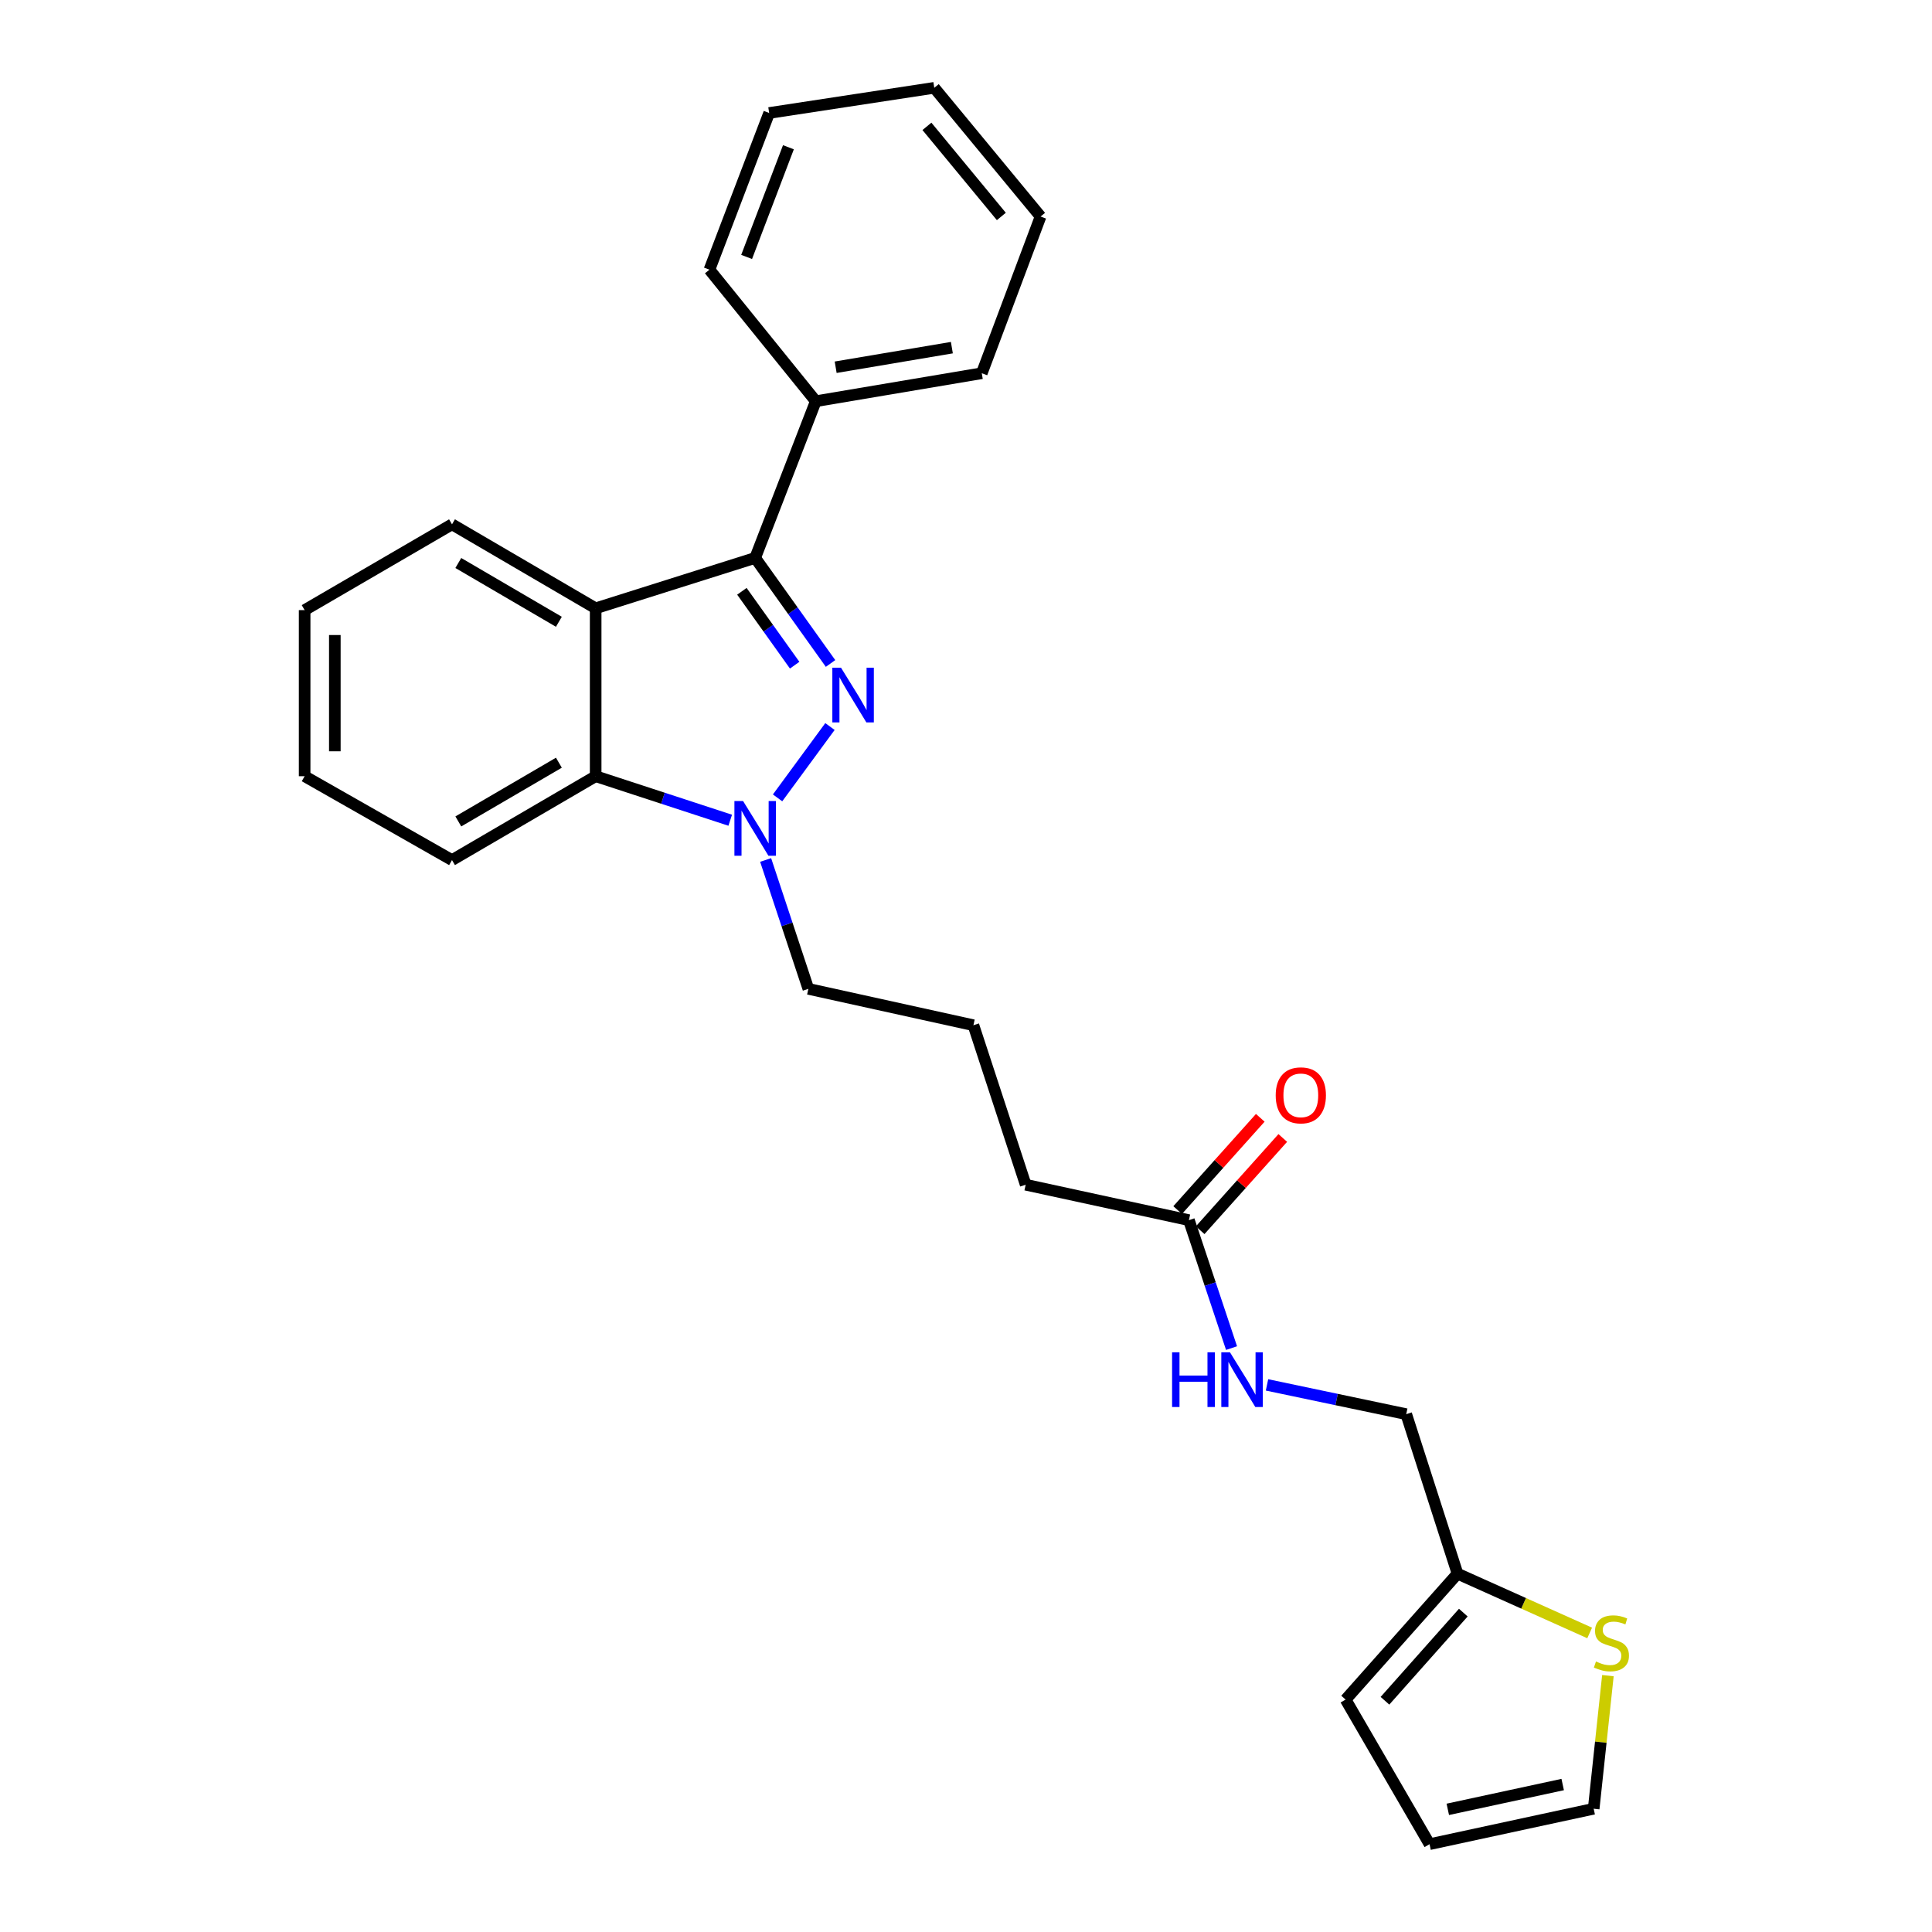 <?xml version='1.0' encoding='iso-8859-1'?>
<svg version='1.1' baseProfile='full'
              xmlns='http://www.w3.org/2000/svg'
                      xmlns:rdkit='http://www.rdkit.org/xml'
                      xmlns:xlink='http://www.w3.org/1999/xlink'
                  xml:space='preserve'
width='1000px' height='1000px' viewBox='0 0 1000 1000'>
<!-- END OF HEADER -->
<rect style='opacity:1.0;fill:#FFFFFF;stroke:none' width='1000' height='1000' x='0' y='0'> </rect>
<path class='bond-0' d='M 429.889,343.409 L 410.381,316.093' style='fill:none;fill-rule:evenodd;stroke:#0000FF;stroke-width:6px;stroke-linecap:butt;stroke-linejoin:miter;stroke-opacity:1' />
<path class='bond-0' d='M 410.381,316.093 L 390.873,288.777' style='fill:none;fill-rule:evenodd;stroke:#000000;stroke-width:6px;stroke-linecap:butt;stroke-linejoin:miter;stroke-opacity:1' />
<path class='bond-0' d='M 411.315,344.299 L 397.659,325.178' style='fill:none;fill-rule:evenodd;stroke:#0000FF;stroke-width:6px;stroke-linecap:butt;stroke-linejoin:miter;stroke-opacity:1' />
<path class='bond-0' d='M 397.659,325.178 L 384.004,306.057' style='fill:none;fill-rule:evenodd;stroke:#000000;stroke-width:6px;stroke-linecap:butt;stroke-linejoin:miter;stroke-opacity:1' />
<path class='bond-1' d='M 429.589,376.05 L 402.471,412.981' style='fill:none;fill-rule:evenodd;stroke:#0000FF;stroke-width:6px;stroke-linecap:butt;stroke-linejoin:miter;stroke-opacity:1' />
<path class='bond-2' d='M 390.873,288.777 L 308.316,314.857' style='fill:none;fill-rule:evenodd;stroke:#000000;stroke-width:6px;stroke-linecap:butt;stroke-linejoin:miter;stroke-opacity:1' />
<path class='bond-7' d='M 390.873,288.777 L 422.252,207.669' style='fill:none;fill-rule:evenodd;stroke:#000000;stroke-width:6px;stroke-linecap:butt;stroke-linejoin:miter;stroke-opacity:1' />
<path class='bond-3' d='M 377.962,424.552 L 343.139,413.159' style='fill:none;fill-rule:evenodd;stroke:#0000FF;stroke-width:6px;stroke-linecap:butt;stroke-linejoin:miter;stroke-opacity:1' />
<path class='bond-3' d='M 343.139,413.159 L 308.316,401.766' style='fill:none;fill-rule:evenodd;stroke:#000000;stroke-width:6px;stroke-linecap:butt;stroke-linejoin:miter;stroke-opacity:1' />
<path class='bond-14' d='M 396.292,445.123 L 407.348,478.476' style='fill:none;fill-rule:evenodd;stroke:#0000FF;stroke-width:6px;stroke-linecap:butt;stroke-linejoin:miter;stroke-opacity:1' />
<path class='bond-14' d='M 407.348,478.476 L 418.404,511.829' style='fill:none;fill-rule:evenodd;stroke:#000000;stroke-width:6px;stroke-linecap:butt;stroke-linejoin:miter;stroke-opacity:1' />
<path class='bond-15' d='M 308.316,314.857 L 233.956,271.39' style='fill:none;fill-rule:evenodd;stroke:#000000;stroke-width:6px;stroke-linecap:butt;stroke-linejoin:miter;stroke-opacity:1' />
<path class='bond-15' d='M 289.273,321.833 L 237.221,291.406' style='fill:none;fill-rule:evenodd;stroke:#000000;stroke-width:6px;stroke-linecap:butt;stroke-linejoin:miter;stroke-opacity:1' />
<path class='bond-26' d='M 308.316,314.857 L 308.316,401.766' style='fill:none;fill-rule:evenodd;stroke:#000000;stroke-width:6px;stroke-linecap:butt;stroke-linejoin:miter;stroke-opacity:1' />
<path class='bond-16' d='M 308.316,401.766 L 233.956,445.181' style='fill:none;fill-rule:evenodd;stroke:#000000;stroke-width:6px;stroke-linecap:butt;stroke-linejoin:miter;stroke-opacity:1' />
<path class='bond-16' d='M 289.28,394.778 L 237.228,425.169' style='fill:none;fill-rule:evenodd;stroke:#000000;stroke-width:6px;stroke-linecap:butt;stroke-linejoin:miter;stroke-opacity:1' />
<path class='bond-4' d='M 822.805,845.214 L 788.608,829.871' style='fill:none;fill-rule:evenodd;stroke:#CCCC00;stroke-width:6px;stroke-linecap:butt;stroke-linejoin:miter;stroke-opacity:1' />
<path class='bond-4' d='M 788.608,829.871 L 754.411,814.529' style='fill:none;fill-rule:evenodd;stroke:#000000;stroke-width:6px;stroke-linecap:butt;stroke-linejoin:miter;stroke-opacity:1' />
<path class='bond-9' d='M 832.248,867.308 L 828.568,901.755' style='fill:none;fill-rule:evenodd;stroke:#CCCC00;stroke-width:6px;stroke-linecap:butt;stroke-linejoin:miter;stroke-opacity:1' />
<path class='bond-9' d='M 828.568,901.755 L 824.888,936.203' style='fill:none;fill-rule:evenodd;stroke:#000000;stroke-width:6px;stroke-linecap:butt;stroke-linejoin:miter;stroke-opacity:1' />
<path class='bond-5' d='M 754.411,814.529 L 727.861,731.971' style='fill:none;fill-rule:evenodd;stroke:#000000;stroke-width:6px;stroke-linecap:butt;stroke-linejoin:miter;stroke-opacity:1' />
<path class='bond-10' d='M 754.411,814.529 L 696.483,879.7' style='fill:none;fill-rule:evenodd;stroke:#000000;stroke-width:6px;stroke-linecap:butt;stroke-linejoin:miter;stroke-opacity:1' />
<path class='bond-10' d='M 757.406,834.69 L 716.856,880.31' style='fill:none;fill-rule:evenodd;stroke:#000000;stroke-width:6px;stroke-linecap:butt;stroke-linejoin:miter;stroke-opacity:1' />
<path class='bond-6' d='M 615.376,631.549 L 530.89,613.206' style='fill:none;fill-rule:evenodd;stroke:#000000;stroke-width:6px;stroke-linecap:butt;stroke-linejoin:miter;stroke-opacity:1' />
<path class='bond-8' d='M 615.376,631.549 L 626.41,664.66' style='fill:none;fill-rule:evenodd;stroke:#000000;stroke-width:6px;stroke-linecap:butt;stroke-linejoin:miter;stroke-opacity:1' />
<path class='bond-8' d='M 626.41,664.66 L 637.445,697.771' style='fill:none;fill-rule:evenodd;stroke:#0000FF;stroke-width:6px;stroke-linecap:butt;stroke-linejoin:miter;stroke-opacity:1' />
<path class='bond-12' d='M 621.198,636.763 L 642.581,612.886' style='fill:none;fill-rule:evenodd;stroke:#000000;stroke-width:6px;stroke-linecap:butt;stroke-linejoin:miter;stroke-opacity:1' />
<path class='bond-12' d='M 642.581,612.886 L 663.964,589.01' style='fill:none;fill-rule:evenodd;stroke:#FF0000;stroke-width:6px;stroke-linecap:butt;stroke-linejoin:miter;stroke-opacity:1' />
<path class='bond-12' d='M 609.553,626.334 L 630.936,602.457' style='fill:none;fill-rule:evenodd;stroke:#000000;stroke-width:6px;stroke-linecap:butt;stroke-linejoin:miter;stroke-opacity:1' />
<path class='bond-12' d='M 630.936,602.457 L 652.318,578.581' style='fill:none;fill-rule:evenodd;stroke:#FF0000;stroke-width:6px;stroke-linecap:butt;stroke-linejoin:miter;stroke-opacity:1' />
<path class='bond-19' d='M 422.252,207.669 L 508.17,193.183' style='fill:none;fill-rule:evenodd;stroke:#000000;stroke-width:6px;stroke-linecap:butt;stroke-linejoin:miter;stroke-opacity:1' />
<path class='bond-19' d='M 432.54,190.081 L 492.684,179.941' style='fill:none;fill-rule:evenodd;stroke:#000000;stroke-width:6px;stroke-linecap:butt;stroke-linejoin:miter;stroke-opacity:1' />
<path class='bond-20' d='M 422.252,207.669 L 367.207,139.589' style='fill:none;fill-rule:evenodd;stroke:#000000;stroke-width:6px;stroke-linecap:butt;stroke-linejoin:miter;stroke-opacity:1' />
<path class='bond-13' d='M 655.8,716.821 L 691.831,724.396' style='fill:none;fill-rule:evenodd;stroke:#0000FF;stroke-width:6px;stroke-linecap:butt;stroke-linejoin:miter;stroke-opacity:1' />
<path class='bond-13' d='M 691.831,724.396 L 727.861,731.971' style='fill:none;fill-rule:evenodd;stroke:#000000;stroke-width:6px;stroke-linecap:butt;stroke-linejoin:miter;stroke-opacity:1' />
<path class='bond-29' d='M 824.888,936.203 L 739.933,954.545' style='fill:none;fill-rule:evenodd;stroke:#000000;stroke-width:6px;stroke-linecap:butt;stroke-linejoin:miter;stroke-opacity:1' />
<path class='bond-29' d='M 808.846,923.674 L 749.377,936.514' style='fill:none;fill-rule:evenodd;stroke:#000000;stroke-width:6px;stroke-linecap:butt;stroke-linejoin:miter;stroke-opacity:1' />
<path class='bond-11' d='M 696.483,879.7 L 739.933,954.545' style='fill:none;fill-rule:evenodd;stroke:#000000;stroke-width:6px;stroke-linecap:butt;stroke-linejoin:miter;stroke-opacity:1' />
<path class='bond-17' d='M 418.404,511.829 L 503.845,530.657' style='fill:none;fill-rule:evenodd;stroke:#000000;stroke-width:6px;stroke-linecap:butt;stroke-linejoin:miter;stroke-opacity:1' />
<path class='bond-21' d='M 233.956,271.39 L 157.678,315.795' style='fill:none;fill-rule:evenodd;stroke:#000000;stroke-width:6px;stroke-linecap:butt;stroke-linejoin:miter;stroke-opacity:1' />
<path class='bond-22' d='M 233.956,445.181 L 157.678,401.766' style='fill:none;fill-rule:evenodd;stroke:#000000;stroke-width:6px;stroke-linecap:butt;stroke-linejoin:miter;stroke-opacity:1' />
<path class='bond-18' d='M 503.845,530.657 L 530.89,613.206' style='fill:none;fill-rule:evenodd;stroke:#000000;stroke-width:6px;stroke-linecap:butt;stroke-linejoin:miter;stroke-opacity:1' />
<path class='bond-24' d='M 508.17,193.183 L 538.602,112.076' style='fill:none;fill-rule:evenodd;stroke:#000000;stroke-width:6px;stroke-linecap:butt;stroke-linejoin:miter;stroke-opacity:1' />
<path class='bond-23' d='M 367.207,139.589 L 398.117,58.482' style='fill:none;fill-rule:evenodd;stroke:#000000;stroke-width:6px;stroke-linecap:butt;stroke-linejoin:miter;stroke-opacity:1' />
<path class='bond-23' d='M 386.452,132.99 L 408.088,76.215' style='fill:none;fill-rule:evenodd;stroke:#000000;stroke-width:6px;stroke-linecap:butt;stroke-linejoin:miter;stroke-opacity:1' />
<path class='bond-27' d='M 157.678,315.795 L 157.678,401.766' style='fill:none;fill-rule:evenodd;stroke:#000000;stroke-width:6px;stroke-linecap:butt;stroke-linejoin:miter;stroke-opacity:1' />
<path class='bond-27' d='M 173.31,328.691 L 173.31,388.871' style='fill:none;fill-rule:evenodd;stroke:#000000;stroke-width:6px;stroke-linecap:butt;stroke-linejoin:miter;stroke-opacity:1' />
<path class='bond-25' d='M 398.117,58.482 L 483.575,45.455' style='fill:none;fill-rule:evenodd;stroke:#000000;stroke-width:6px;stroke-linecap:butt;stroke-linejoin:miter;stroke-opacity:1' />
<path class='bond-28' d='M 538.602,112.076 L 483.575,45.455' style='fill:none;fill-rule:evenodd;stroke:#000000;stroke-width:6px;stroke-linecap:butt;stroke-linejoin:miter;stroke-opacity:1' />
<path class='bond-28' d='M 518.295,112.038 L 479.776,65.403' style='fill:none;fill-rule:evenodd;stroke:#000000;stroke-width:6px;stroke-linecap:butt;stroke-linejoin:miter;stroke-opacity:1' />
<path  class='atom-0' d='M 435.298 345.589
L 444.578 360.589
Q 445.498 362.069, 446.978 364.749
Q 448.458 367.429, 448.538 367.589
L 448.538 345.589
L 452.298 345.589
L 452.298 373.909
L 448.418 373.909
L 438.458 357.509
Q 437.298 355.589, 436.058 353.389
Q 434.858 351.189, 434.498 350.509
L 434.498 373.909
L 430.818 373.909
L 430.818 345.589
L 435.298 345.589
' fill='#0000FF'/>
<path  class='atom-2' d='M 384.613 414.616
L 393.893 429.616
Q 394.813 431.096, 396.293 433.776
Q 397.773 436.456, 397.853 436.616
L 397.853 414.616
L 401.613 414.616
L 401.613 442.936
L 397.733 442.936
L 387.773 426.536
Q 386.613 424.616, 385.373 422.416
Q 384.173 420.216, 383.813 419.536
L 383.813 442.936
L 380.133 442.936
L 380.133 414.616
L 384.613 414.616
' fill='#0000FF'/>
<path  class='atom-5' d='M 826.068 859.987
Q 826.388 860.107, 827.708 860.667
Q 829.028 861.227, 830.468 861.587
Q 831.948 861.907, 833.388 861.907
Q 836.068 861.907, 837.628 860.627
Q 839.188 859.307, 839.188 857.027
Q 839.188 855.467, 838.388 854.507
Q 837.628 853.547, 836.428 853.027
Q 835.228 852.507, 833.228 851.907
Q 830.708 851.147, 829.188 850.427
Q 827.708 849.707, 826.628 848.187
Q 825.588 846.667, 825.588 844.107
Q 825.588 840.547, 827.988 838.347
Q 830.428 836.147, 835.228 836.147
Q 838.508 836.147, 842.228 837.707
L 841.308 840.787
Q 837.908 839.387, 835.348 839.387
Q 832.588 839.387, 831.068 840.547
Q 829.548 841.667, 829.588 843.627
Q 829.588 845.147, 830.348 846.067
Q 831.148 846.987, 832.268 847.507
Q 833.428 848.027, 835.348 848.627
Q 837.908 849.427, 839.428 850.227
Q 840.948 851.027, 842.028 852.667
Q 843.148 854.267, 843.148 857.027
Q 843.148 860.947, 840.508 863.067
Q 837.908 865.147, 833.548 865.147
Q 831.028 865.147, 829.108 864.587
Q 827.228 864.067, 824.988 863.147
L 826.068 859.987
' fill='#CCCC00'/>
<path  class='atom-9' d='M 606.669 699.947
L 610.509 699.947
L 610.509 711.987
L 624.989 711.987
L 624.989 699.947
L 628.829 699.947
L 628.829 728.267
L 624.989 728.267
L 624.989 715.187
L 610.509 715.187
L 610.509 728.267
L 606.669 728.267
L 606.669 699.947
' fill='#0000FF'/>
<path  class='atom-9' d='M 636.629 699.947
L 645.909 714.947
Q 646.829 716.427, 648.309 719.107
Q 649.789 721.787, 649.869 721.947
L 649.869 699.947
L 653.629 699.947
L 653.629 728.267
L 649.749 728.267
L 639.789 711.867
Q 638.629 709.947, 637.389 707.747
Q 636.189 705.547, 635.829 704.867
L 635.829 728.267
L 632.149 728.267
L 632.149 699.947
L 636.629 699.947
' fill='#0000FF'/>
<path  class='atom-13' d='M 660.303 566.944
Q 660.303 560.144, 663.663 556.344
Q 667.023 552.544, 673.303 552.544
Q 679.583 552.544, 682.943 556.344
Q 686.303 560.144, 686.303 566.944
Q 686.303 573.824, 682.903 577.744
Q 679.503 581.624, 673.303 581.624
Q 667.063 581.624, 663.663 577.744
Q 660.303 573.864, 660.303 566.944
M 673.303 578.424
Q 677.623 578.424, 679.943 575.544
Q 682.303 572.624, 682.303 566.944
Q 682.303 561.384, 679.943 558.584
Q 677.623 555.744, 673.303 555.744
Q 668.983 555.744, 666.623 558.544
Q 664.303 561.344, 664.303 566.944
Q 664.303 572.664, 666.623 575.544
Q 668.983 578.424, 673.303 578.424
' fill='#FF0000'/>
</svg>
